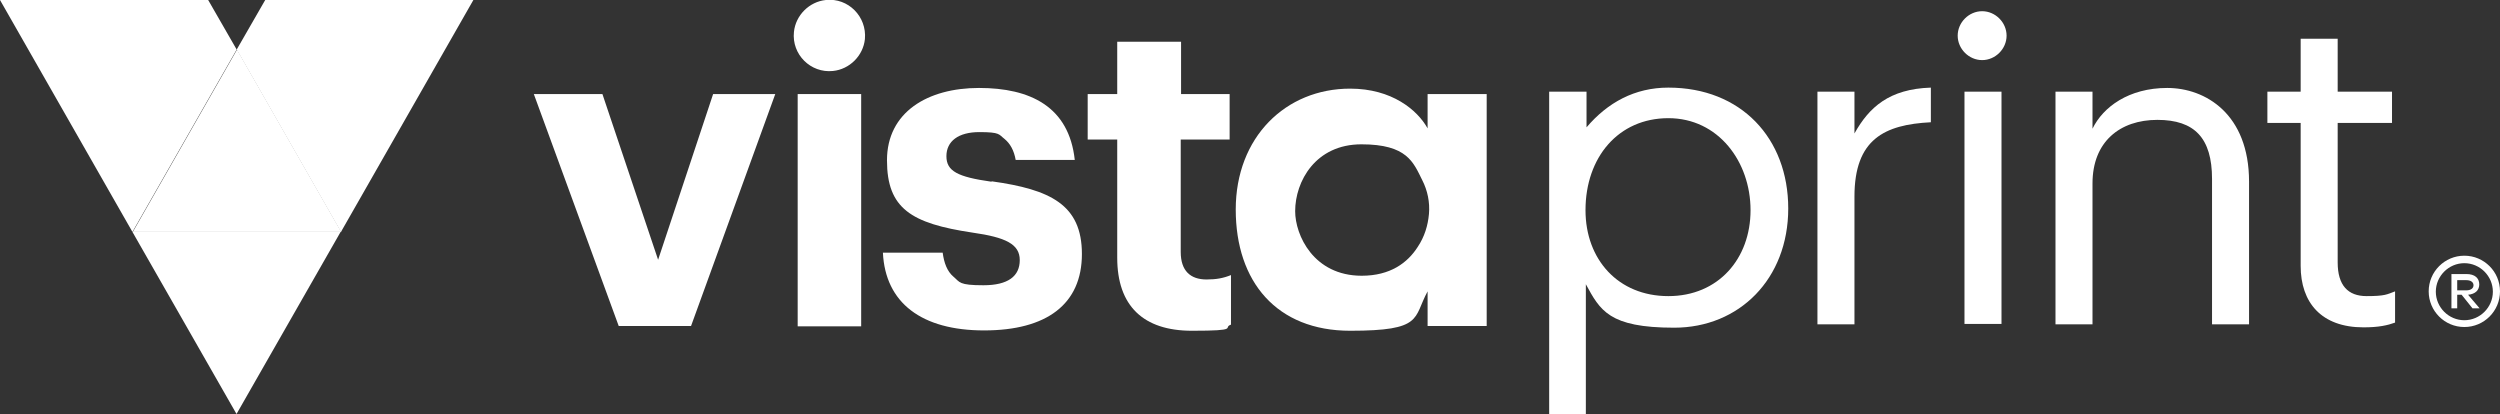 <?xml version="1.0" encoding="UTF-8"?> <svg xmlns="http://www.w3.org/2000/svg" id="Layer_1" width="736.2" height="122" version="1.1" viewBox="0 0 736.2 122"><rect x="0" y="0" width="736.2" height="122" fill="#333333" stroke="none"/><defs><style> .st0 { fill: #fff; } </style></defs><g><path class="st0" d="M69.7,122l-30.7-53.7h61.3l-30.7,53.7Z"></path><path class="st0" d="M100.4,68.3h-61.3l30.7-53.7,30.7,53.7Z"></path><path class="st0" d="M78.1,0h61.3l-39,68.3-30.7-53.7L78.1,0Z"></path><path class="st0" d="M61.3,0l8.4,14.6-30.7,53.7L0,0h61.3Z"></path></g><g><g><path class="st0" d="M725.7,75.3c-5.8,0-10.5,4.7-10.5,10.5s4.7,10.5,10.5,10.5,10.5-4.7,10.5-10.5-4.7-10.5-10.5-10.5ZM725.7,94.3c-4.6,0-8.4-3.8-8.4-8.4s3.8-8.4,8.4-8.4,8.4,3.8,8.4,8.4c0,4.6-3.8,8.4-8.4,8.4Z"></path><path class="st0" d="M730.1,83.8c0-1.9-1.3-3.1-3.8-3.1h-4.4v10.1h1.7v-4h1.3l3.2,4h2.1l-3.4-4c2.1-.2,3.3-1.3,3.3-3.1ZM723.6,85.6v-3.1h2.7c1.3,0,2.1.6,2.1,1.5s-.8,1.5-2.1,1.5h-2.7Z"></path></g><polygon class="st0" points="193.8 76.5 177.4 27.7 157.2 27.7 182.2 96 203.5 96 228.3 27.7 210 27.7 193.8 76.5"></polygon><path class="st0" d="M291.9,53.5c-9.9-1.4-13.2-3.1-13.2-7.5s3.5-7.1,9.7-7.1,5.7.7,7.4,2c1.7,1.4,2.8,3.4,3.3,6.2h17.4c-1.7-15.7-13.1-21.2-28.2-21.2s-27.1,7.1-27.1,21.3,7.1,18.6,25.2,21.3c9.8,1.4,13.9,3.4,13.9,8.1s-3.4,7.4-10.7,7.4-6.9-.9-8.8-2.5-2.8-4.1-3.2-7.1h-17.6c.7,14.8,11.4,22.9,29.8,22.9s28.8-7.7,28.8-22.5c0-14.6-9.4-19-26.5-21.4Z"></path><path class="st0" d="M347.7,74.2v-33.1h14.4v-13.4h-14.3v-15.4h-18.8v15.4s-8.7,0-8.7,0v13.4h8.7v34.8c0,14.2,7.7,21.5,22,21.5s8.9-.9,11.5-1.8v-14.6c-2.2.9-4.3,1.3-7.2,1.3-4.8,0-7.6-2.6-7.6-8.1Z"></path><path class="st0" d="M420.4,37.8c-3-5.4-10.5-11.7-22.8-11.7-19,0-33.7,14.3-33.7,35.6s12.1,35.7,33.7,35.7,18.5-3.7,22.8-11.6v10.2h17.4V27.7h-17.4v10.1ZM420.8,63c-.3,3.4-1.3,6.7-3.3,9.7-3,4.7-8.1,8.5-16.5,8.5-14.2,0-19.6-12-19.6-19h0c0-8.8,6-19.7,19.5-19.7s15.3,5.3,17.9,10.5c1.6,3.1,2.3,6.6,2,10Z"></path><rect class="st0" x="234.9" y="27.7" width="18.7" height="68.4"></rect><path class="st0" d="M243.2,0c-4.9.5-8.9,4.5-9.4,9.4-.7,6.6,4.9,12.2,11.5,11.5,4.9-.5,8.9-4.5,9.4-9.4.6-6.6-4.9-12.2-11.5-11.5Z"></path><path class="st0" d="M535.2,27h10.9v12.3c4.3-7.7,10.2-13.1,22.5-13.5v10.2c-13.7.7-22.5,5-22.5,21.9v37.6h-10.9V27Z"></path><path class="st0" d="M576.5,10.5c0-3.9,3.3-7.2,7.2-7.2s7.2,3.3,7.2,7.2-3.3,7.2-7.2,7.2-7.2-3.3-7.2-7.2ZM578.5,27h10.9v68.4h-10.9V27Z"></path><path class="st0" d="M605.3,27h10.9v10.9c3.1-6.4,10.7-12,22-12s24.1,7.7,24.1,27.6v42h-10.9v-42.8c0-12-5.1-17.4-16.1-17.4s-19.1,6.4-19.1,18.7v41.5h-10.9V27h0Z"></path><path class="st0" d="M677.5,78.3v-42.1h-9.8v-9.2h9.8v-15.6h10.9v15.6h16v9.2h-16v41.1c0,6.7,3,9.9,8.5,9.9s6-.5,8.4-1.4v9.2c-2.2.8-4.8,1.4-9.3,1.4-12.4,0-18.5-7.3-18.5-18.1Z"></path><path class="st0" d="M467.2,27v10.5h0c6.2-7.3,14.2-11.7,24.1-11.7,21.4,0,35.3,14.9,35.3,35.6s-14.4,35.1-33.6,35.1-21.8-5.1-26-12.8h0v38.3h-10.8V27h11ZM491.3,87.2c14.7,0,24.2-11,24.2-25.3s-9.5-27.1-24.2-27.1-24.4,11.5-24.4,27.1c0,14.5,9.6,25.3,24.4,25.3Z"></path></g></svg> 